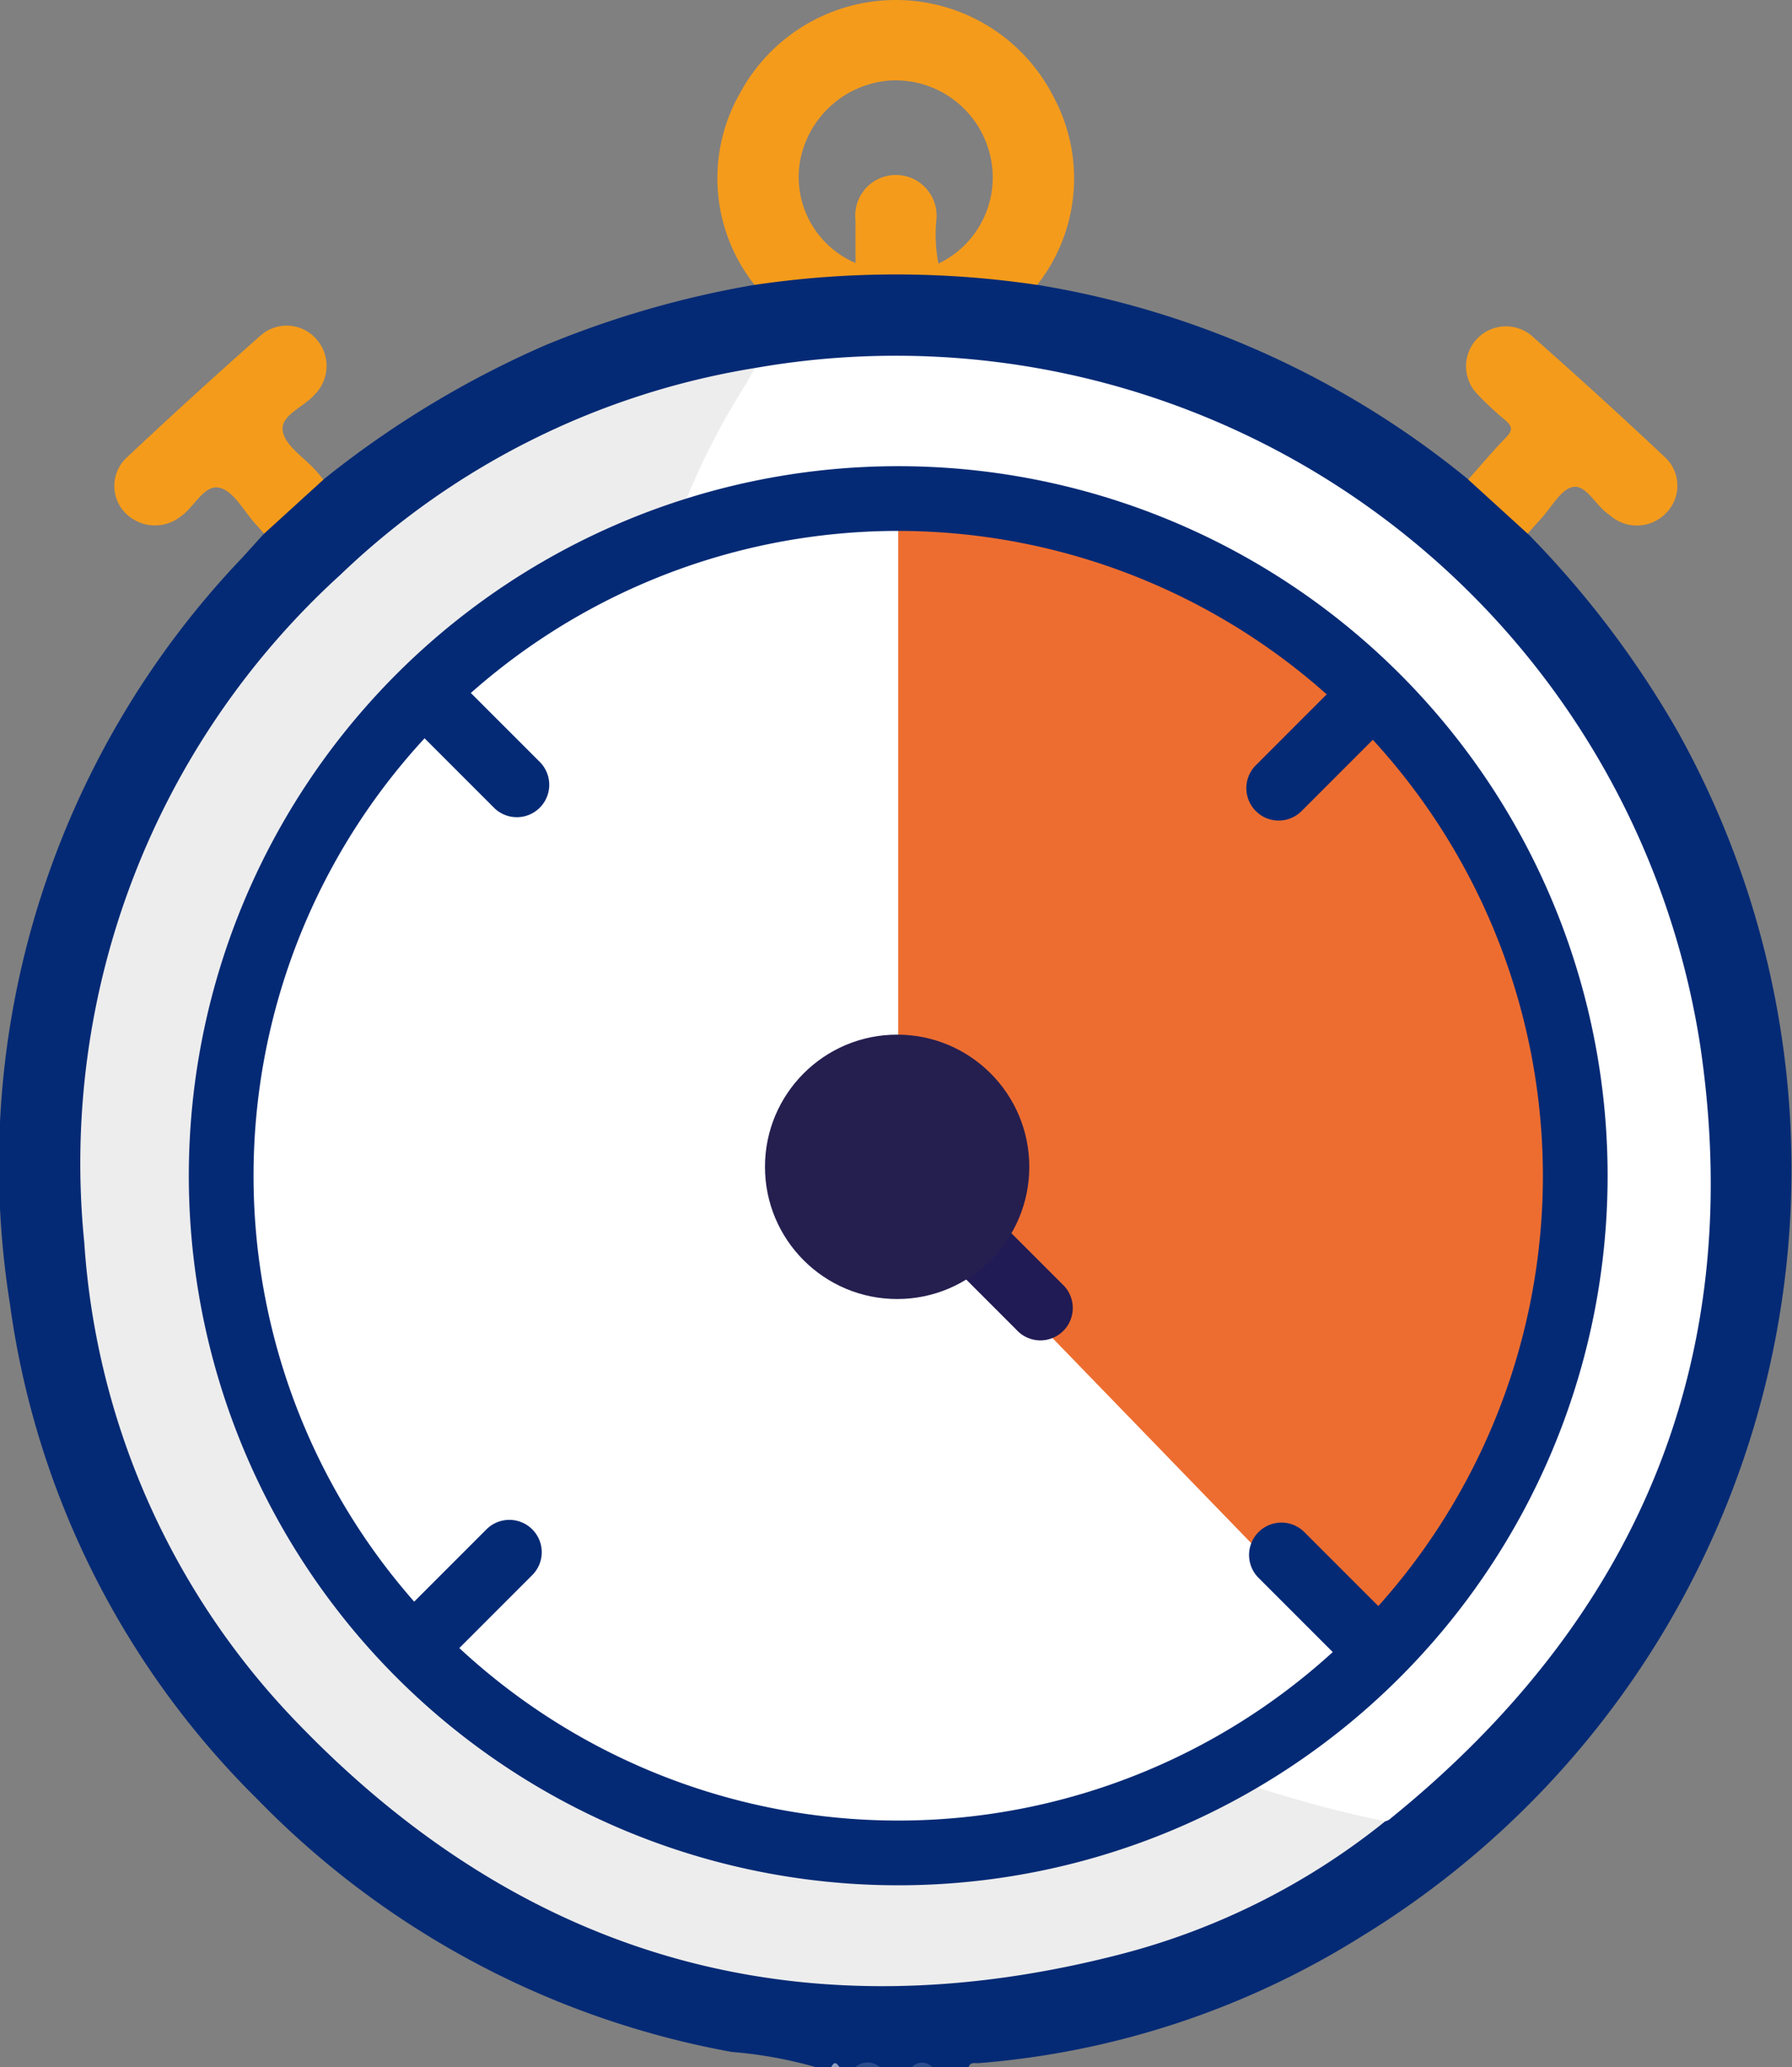 <svg id="Groupe_616" data-name="Groupe 616" xmlns="http://www.w3.org/2000/svg" xmlns:xlink="http://www.w3.org/1999/xlink" width="44.881" height="51.76" viewBox="0 0 44.881 51.76">
  <rect x="0" y="0" width="44.881" height="51.76" fill="#808080" stroke="none"/>
  <defs>
    <clipPath id="clip-path">
      <rect id="Rectangle_408" data-name="Rectangle 408" width="44.881" height="51.76" fill="none"/>
    </clipPath>
  </defs>
  <g id="Groupe_611" data-name="Groupe 611">
    <g id="Groupe_604" data-name="Groupe 604">
      <g id="Groupe_600" data-name="Groupe 600" clip-path="url(#clip-path)">
        <path id="Tracé_688" data-name="Tracé 688" d="M25.976,50.056a22.833,22.833,0,0,1,10.8,4.875,4.015,4.015,0,0,1,1.489,1.357,24.165,24.165,0,0,1,3.768,4.978,22.513,22.513,0,0,1-7.94,30.15,21.193,21.193,0,0,1-9.582,3.168c-.092.008-.209-.038-.251.1h-.91a.547.547,0,0,0-.505,0h-.809a.772.772,0,0,0-.607,0h-.4a.131.131,0,0,0-.2,0h-.4a10.725,10.725,0,0,0-2.1-.38A22.08,22.08,0,0,1,6.445,87.975a21.5,21.5,0,0,1-6.2-12.426A22.034,22.034,0,0,1,6.071,56.884c.182-.2.362-.4.543-.6A4.149,4.149,0,0,1,8.1,54.931a24.494,24.494,0,0,1,5.539-3.355A24.506,24.506,0,0,1,18.9,50.056a.666.666,0,0,1,.447-.206,21.806,21.806,0,0,1,6.184,0,.665.665,0,0,1,.447.206" transform="translate(0 -42.924)" fill="#052a75"/>
        <path id="Tracé_689" data-name="Tracé 689" d="M158.58,382.342a.453.453,0,0,1,.607,0Z" transform="translate(-137.154 -330.582)" fill="#2d4c8b"/>
        <path id="Tracé_690" data-name="Tracé 690" d="M169.055,382.373a.342.342,0,0,1,.505,0Z" transform="translate(-146.214 -330.614)" fill="#2d4c8b"/>
        <path id="Tracé_691" data-name="Tracé 691" d="M154.091,382.459c.067-.142.135-.119.2,0Z" transform="translate(-133.272 -330.7)" fill="#90a0c1"/>
        <path id="Tracé_692" data-name="Tracé 692" d="M141.39,2.424a4.431,4.431,0,0,0-7.854-.091,4.293,4.293,0,0,0,.366,4.8,24.032,24.032,0,0,1,7.077,0,4.308,4.308,0,0,0,.411-4.707M138.506,6.6a3.831,3.831,0,0,1-.053-1.08,1.019,1.019,0,1,0-2.023.005c-.005.347,0,.694,0,1.059a2.34,2.34,0,0,1-1.394-2.523,2.471,2.471,0,0,1,2.255-2.046,2.435,2.435,0,0,1,2.479,1.755A2.391,2.391,0,0,1,138.506,6.6" transform="translate(-115.003 0.001)" fill="#f59b1b"/>
        <path id="Tracé_693" data-name="Tracé 693" d="M273.121,65.506l-1.489-1.357c.313-.351.613-.714.943-1.048.175-.178.166-.285-.018-.439a8.316,8.316,0,0,1-.7-.655,1,1,0,0,1,1.343-1.476q1.7,1.5,3.356,3.056a.973.973,0,0,1,.028,1.406,1.018,1.018,0,0,1-1.372.079c-.027-.02-.051-.043-.079-.063-.313-.219-.549-.734-.877-.674-.306.056-.539.512-.8.794-.114.123-.223.25-.335.376" transform="translate(-234.86 -52.142)" fill="#f59b1b"/>
        <path id="Tracé_694" data-name="Tracé 694" d="M26.418,64.154,24.93,65.509c-.066-.076-.131-.153-.2-.227-.3-.322-.543-.819-.9-.918-.4-.111-.642.481-.992.717A1.04,1.04,0,0,1,21.464,65a.97.97,0,0,1,.029-1.4q1.654-1.554,3.355-3.058a.989.989,0,0,1,1.37.071,1.012,1.012,0,0,1-.019,1.41c-.273.32-.873.519-.8.923.064.365.536.658.828.984.067.075.129.153.194.23" transform="translate(-18.316 -52.146)" fill="#f59b1b"/>
        <path id="Tracé_695" data-name="Tracé 695" d="M47.714,104.6a17.588,17.588,0,0,1-6.524,3.3c-8,2.1-14.964.2-20.707-5.755A19.1,19.1,0,0,1,15.135,90.11,19.918,19.918,0,0,1,21.56,73.375a19.494,19.494,0,0,1,10.365-5.166c.11.164,0,.291-.081.41a28.4,28.4,0,0,0-1.58,2.969.95.95,0,0,1-.483.258,17.4,17.4,0,0,0,2.153,33.493,17.136,17.136,0,0,0,11.39-1.5,2.105,2.105,0,0,1,.839-.33c1.069.318,2.139.634,3.23.868a.432.432,0,0,1,.321.214" transform="translate(-13.024 -58.993)" fill="#ededed"/>
        <path id="Tracé_696" data-name="Tracé 696" d="M144.631,102.439a29.116,29.116,0,0,1-3.126-.824c-.154-.055-.3-.128-.452-.193.046-.325.349-.389.562-.522a17.443,17.443,0,0,0,8.03-12.61,16.721,16.721,0,0,0-1.765-10.033A17.016,17.016,0,0,0,134.646,68.9a16.171,16.171,0,0,0-6.56.372c-.31.083-.627.279-.97.1a17.868,17.868,0,0,1,1.459-2.845c.1-.155.179-.317.268-.476a20.386,20.386,0,0,1,23.673,16.921c1.187,7.909-1.566,14.41-7.791,19.431a.334.334,0,0,1-.093.036" transform="translate(-109.94 -56.835)" fill="#fff"/>
        <path id="Tracé_697" data-name="Tracé 697" d="M48.56,87.907a30.064,30.064,0,0,1,3.159-.64,17.025,17.025,0,0,1,12.435,3.262,16.818,16.818,0,0,1,7.187,14.222c-.061,6.565-3.072,11.584-8.642,15.06-.07.044-.135.1-.2.146a18.006,18.006,0,0,1-5.925,2.05A17.214,17.214,0,0,1,42.5,118.054a16.671,16.671,0,0,1-6.006-10.726,17.14,17.14,0,0,1,5.653-15.716,16.9,16.9,0,0,1,6.148-3.583,2.949,2.949,0,0,0,.27-.122" transform="translate(-31.385 -75.37)" fill="#fff"/>
      </g>
    </g>
    <path id="Tracé_709" data-name="Tracé 709" d="M-2725.5,15404.4v16.971l12.057,12.442s5.97-11.021,4.745-14.124-1.411-7.789-4.745-10.637-3.191-2.554-6.14-3.694A15.789,15.789,0,0,0-2725.5,15404.4Z" transform="translate(2747.996 -15391.854)" fill="#ed6d30"/>
    <path id="Ellipse_15" data-name="Ellipse 15" d="M17.767,1.621A16.146,16.146,0,1,0,33.913,17.767,16.164,16.164,0,0,0,17.767,1.621m0-1.621A17.767,17.767,0,1,1,0,17.767,17.767,17.767,0,0,1,17.767,0Z" transform="translate(4.729 11.673)" fill="#052a75"/>
    <path id="Tracé_710" data-name="Tracé 710" d="M-2351.165,15596.976a.8.8,0,0,1-.573-.238.811.811,0,0,1,0-1.146l2.08-2.08a.811.811,0,0,1,1.146,0,.809.809,0,0,1,0,1.146l-2.08,2.081A.806.806,0,0,1-2351.165,15596.976Z" transform="translate(2361.842 -15555.218)" fill="#052a75"/>
    <path id="Tracé_711" data-name="Tracé 711" d="M-2351.165,15596.976a.8.8,0,0,1-.573-.238.811.811,0,0,1,0-1.146l2.08-2.08a.811.811,0,0,1,1.146,0,.809.809,0,0,1,0,1.146l-2.08,2.081A.806.806,0,0,1-2351.165,15596.976Z" transform="translate(2383.19 -15576.43)" fill="#052a75"/>
    <path id="Tracé_712" data-name="Tracé 712" d="M.811,3.7A.811.811,0,0,1,.237,2.318L2.318.237A.811.811,0,0,1,3.464,1.384l-2.08,2.08A.808.808,0,0,1,.811,3.7Z" transform="translate(13.771 16.776) rotate(90)" fill="#052a75"/>
    <path id="Tracé_713" data-name="Tracé 713" d="M.811,3.7A.811.811,0,0,1,.237,2.318L2.318.237A.811.811,0,0,1,3.464,1.384l-2.08,2.08A.808.808,0,0,1,.811,3.7Z" transform="translate(34.983 38.123) rotate(90)" fill="#052a75"/>
    <g id="Groupe_608" data-name="Groupe 608" transform="translate(26.839 25.907) rotate(90)">
      <path id="Tracé_714" data-name="Tracé 714" d="M.811,5.181A.811.811,0,0,1,.237,3.8L3.8.237A.811.811,0,1,1,4.944,1.384L1.384,4.943A.808.808,0,0,1,.811,5.181Z" transform="translate(2.444 0)" fill="#201b54"/>
      <ellipse id="Ellipse_16" data-name="Ellipse 16" cx="3.31" cy="3.31" rx="3.31" ry="3.31" transform="translate(0 1.06)" fill="#251f50"/>
    </g>
  </g>
</svg>
